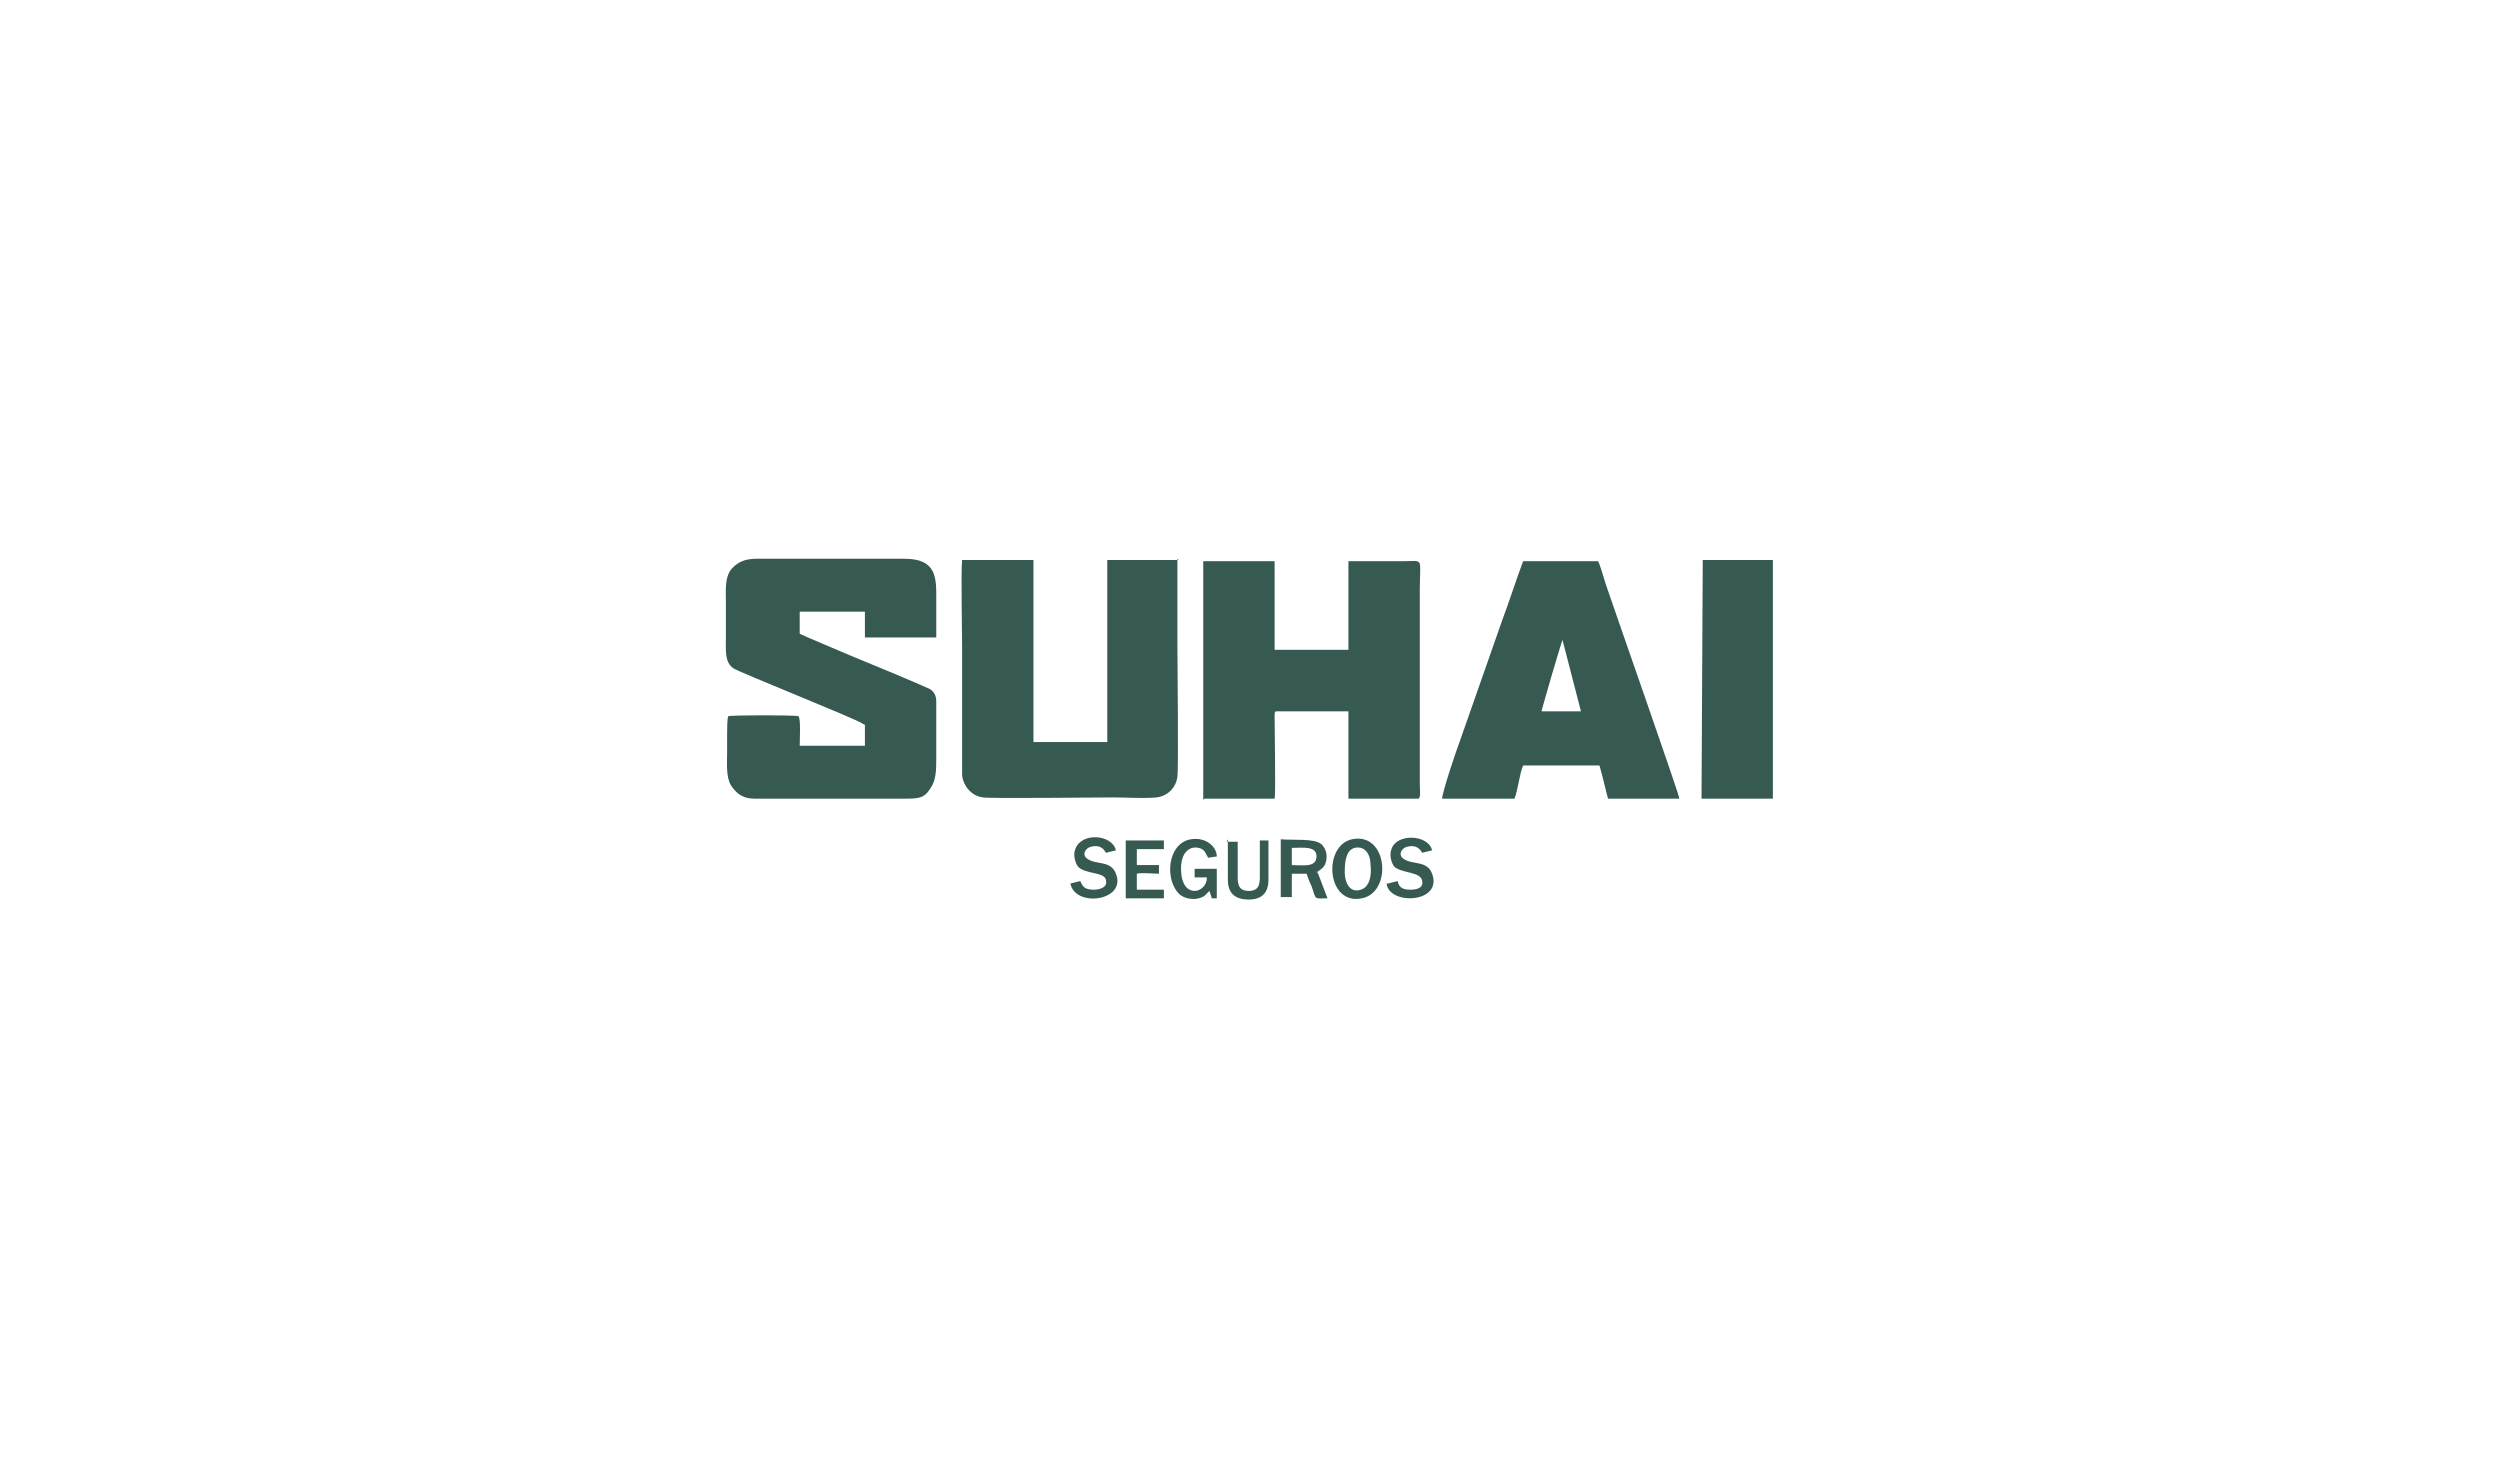 <?xml version="1.0" encoding="UTF-8"?> <svg xmlns="http://www.w3.org/2000/svg" xmlns:xlink="http://www.w3.org/1999/xlink" xml:space="preserve" width="20.32mm" height="11.853mm" version="1.1" style="shape-rendering:geometricPrecision; text-rendering:geometricPrecision; image-rendering:optimizeQuality; fill-rule:evenodd; clip-rule:evenodd" viewBox="0 0 2032 1185"> <defs> <style type="text/css"> &#13; .fil0 {fill:#365951}&#13; </style> </defs> <g id="Camada_x0020_1">  <g id="_386796232"> <path class="fil0" d="M703 589l0 17 -53 0c0,-5 1,-22 -1,-24 -2,-1 -55,-1 -57,0 -1,1 -1,12 -1,14 0,5 0,10 0,15 0,9 -1,20 3,27 4,6 9,11 19,11l121 0c12,0 17,0 22,-8 5,-7 5,-15 5,-26 0,-12 0,-34 0,-45 0,-5 -2,-8 -5,-10 -6,-3 -54,-23 -64,-27 -7,-3 -38,-16 -42,-18l0 -18 53 0 0 21 58 0c0,-10 0,-20 0,-30 0,-18 1,-34 -26,-34l-120 0c-10,0 -16,3 -21,9 -5,7 -4,17 -4,26 0,10 0,20 0,30 0,10 -1,19 6,24 4,3 102,42 105,45z"></path> <path class="fil0" d="M979 649l57 0c1,-3 0,-57 0,-67 0,-3 0,-3 1,-4l59 0 0 71 57 0c2,-1 1,-8 1,-11l0 -158c0,-28 4,-24 -14,-24l-44 0 0 72 -60 0 0 -72 -58 0 0 194z"></path> <path class="fil0" d="M958 455l-58 0 0 148 -60 0 0 -148 -58 0c-1,10 0,57 0,70 0,3 0,101 0,105 1,9 8,17 17,18 6,1 91,0 106,0 11,0 25,1 35,0 9,-1 16,-8 17,-17 1,-6 0,-95 0,-106 0,-12 0,-24 0,-36 0,-11 0,-24 0,-35z"></path> <path class="fil0" d="M1253 578c1,-5 16,-56 17,-58l15 58 -32 0zm-81 71l59 0c3,-8 4,-20 7,-27l62 0c2,6 6,24 7,27l58 0c0,-3 -53,-154 -58,-169 -3,-8 -5,-17 -8,-24l-61 0c-6,16 -11,32 -17,48l-34 97c-3,8 -15,43 -15,49z"></path> <polygon class="fil0" points="1383,649 1441,649 1441,455 1384,455 "></polygon> <path class="fil0" d="M1050 689c9,0 21,-2 20,8 -1,8 -11,6 -20,6l0 -2 0 -12zm20 20c4,-3 7,-4 8,-10 1,-6 -1,-10 -4,-13 -6,-5 -23,-3 -33,-4l0 47 9 0 0 -19 12 0c1,3 2,6 4,10 4,12 2,10 13,10l-8 -21z"></path> <path class="fil0" d="M981 713c0,13 -20,18 -21,-5 -1,-17 9,-22 17,-18 3,2 3,4 5,7l7 -1c0,-8 -9,-16 -21,-14 -19,3 -22,33 -9,45 5,4 14,5 20,1l3 -3c0,0 0,0 0,0l1 -1 2 6 4 0 0 -24 -18 0 0 7 10 0z"></path> <path class="fil0" d="M1101 689c9,-2 13,6 13,14 1,9 -1,18 -8,20 -9,3 -13,-6 -13,-14 0,-9 1,-18 8,-20zm-2 -7c-24,5 -21,54 8,48 25,-5 21,-54 -8,-48z"></path> <path class="fil0" d="M870 718c4,20 46,14 37,-8 -4,-11 -16,-7 -23,-12 -5,-3 -2,-9 3,-10 9,-2 11,4 12,5l8 -2c-3,-13 -28,-15 -33,-1 -2,5 0,11 2,14 6,7 23,4 23,12 1,5 -5,7 -10,7 -8,0 -9,-3 -11,-7l-8 2z"></path> <path class="fil0" d="M1127 718c2,18 46,16 37,-8 -4,-11 -16,-7 -23,-12 -5,-3 -2,-9 3,-10 9,-2 11,4 12,5l8 -2c-3,-13 -29,-14 -33,-1 -2,5 0,11 2,14 6,6 22,4 23,12 1,6 -5,7 -10,7 -6,0 -9,-2 -10,-7l-8 2z"></path> <path class="fil0" d="M924 690l22 0 0 -7 -31 0 0 47 31 0 0 -7 -22 0 0 -13c3,-1 14,0 18,0l0 -7 -18 0 0 -13z"></path> <path class="fil0" d="M998 682c0,10 0,22 0,33 0,11 6,16 17,16 11,0 16,-6 16,-16 0,-10 0,-21 0,-32l-7 0c0,8 0,17 0,25 0,8 1,16 -9,16 -10,0 -9,-8 -9,-16 0,-8 0,-16 0,-24l-9 0z"></path> </g> </g> </svg> 
